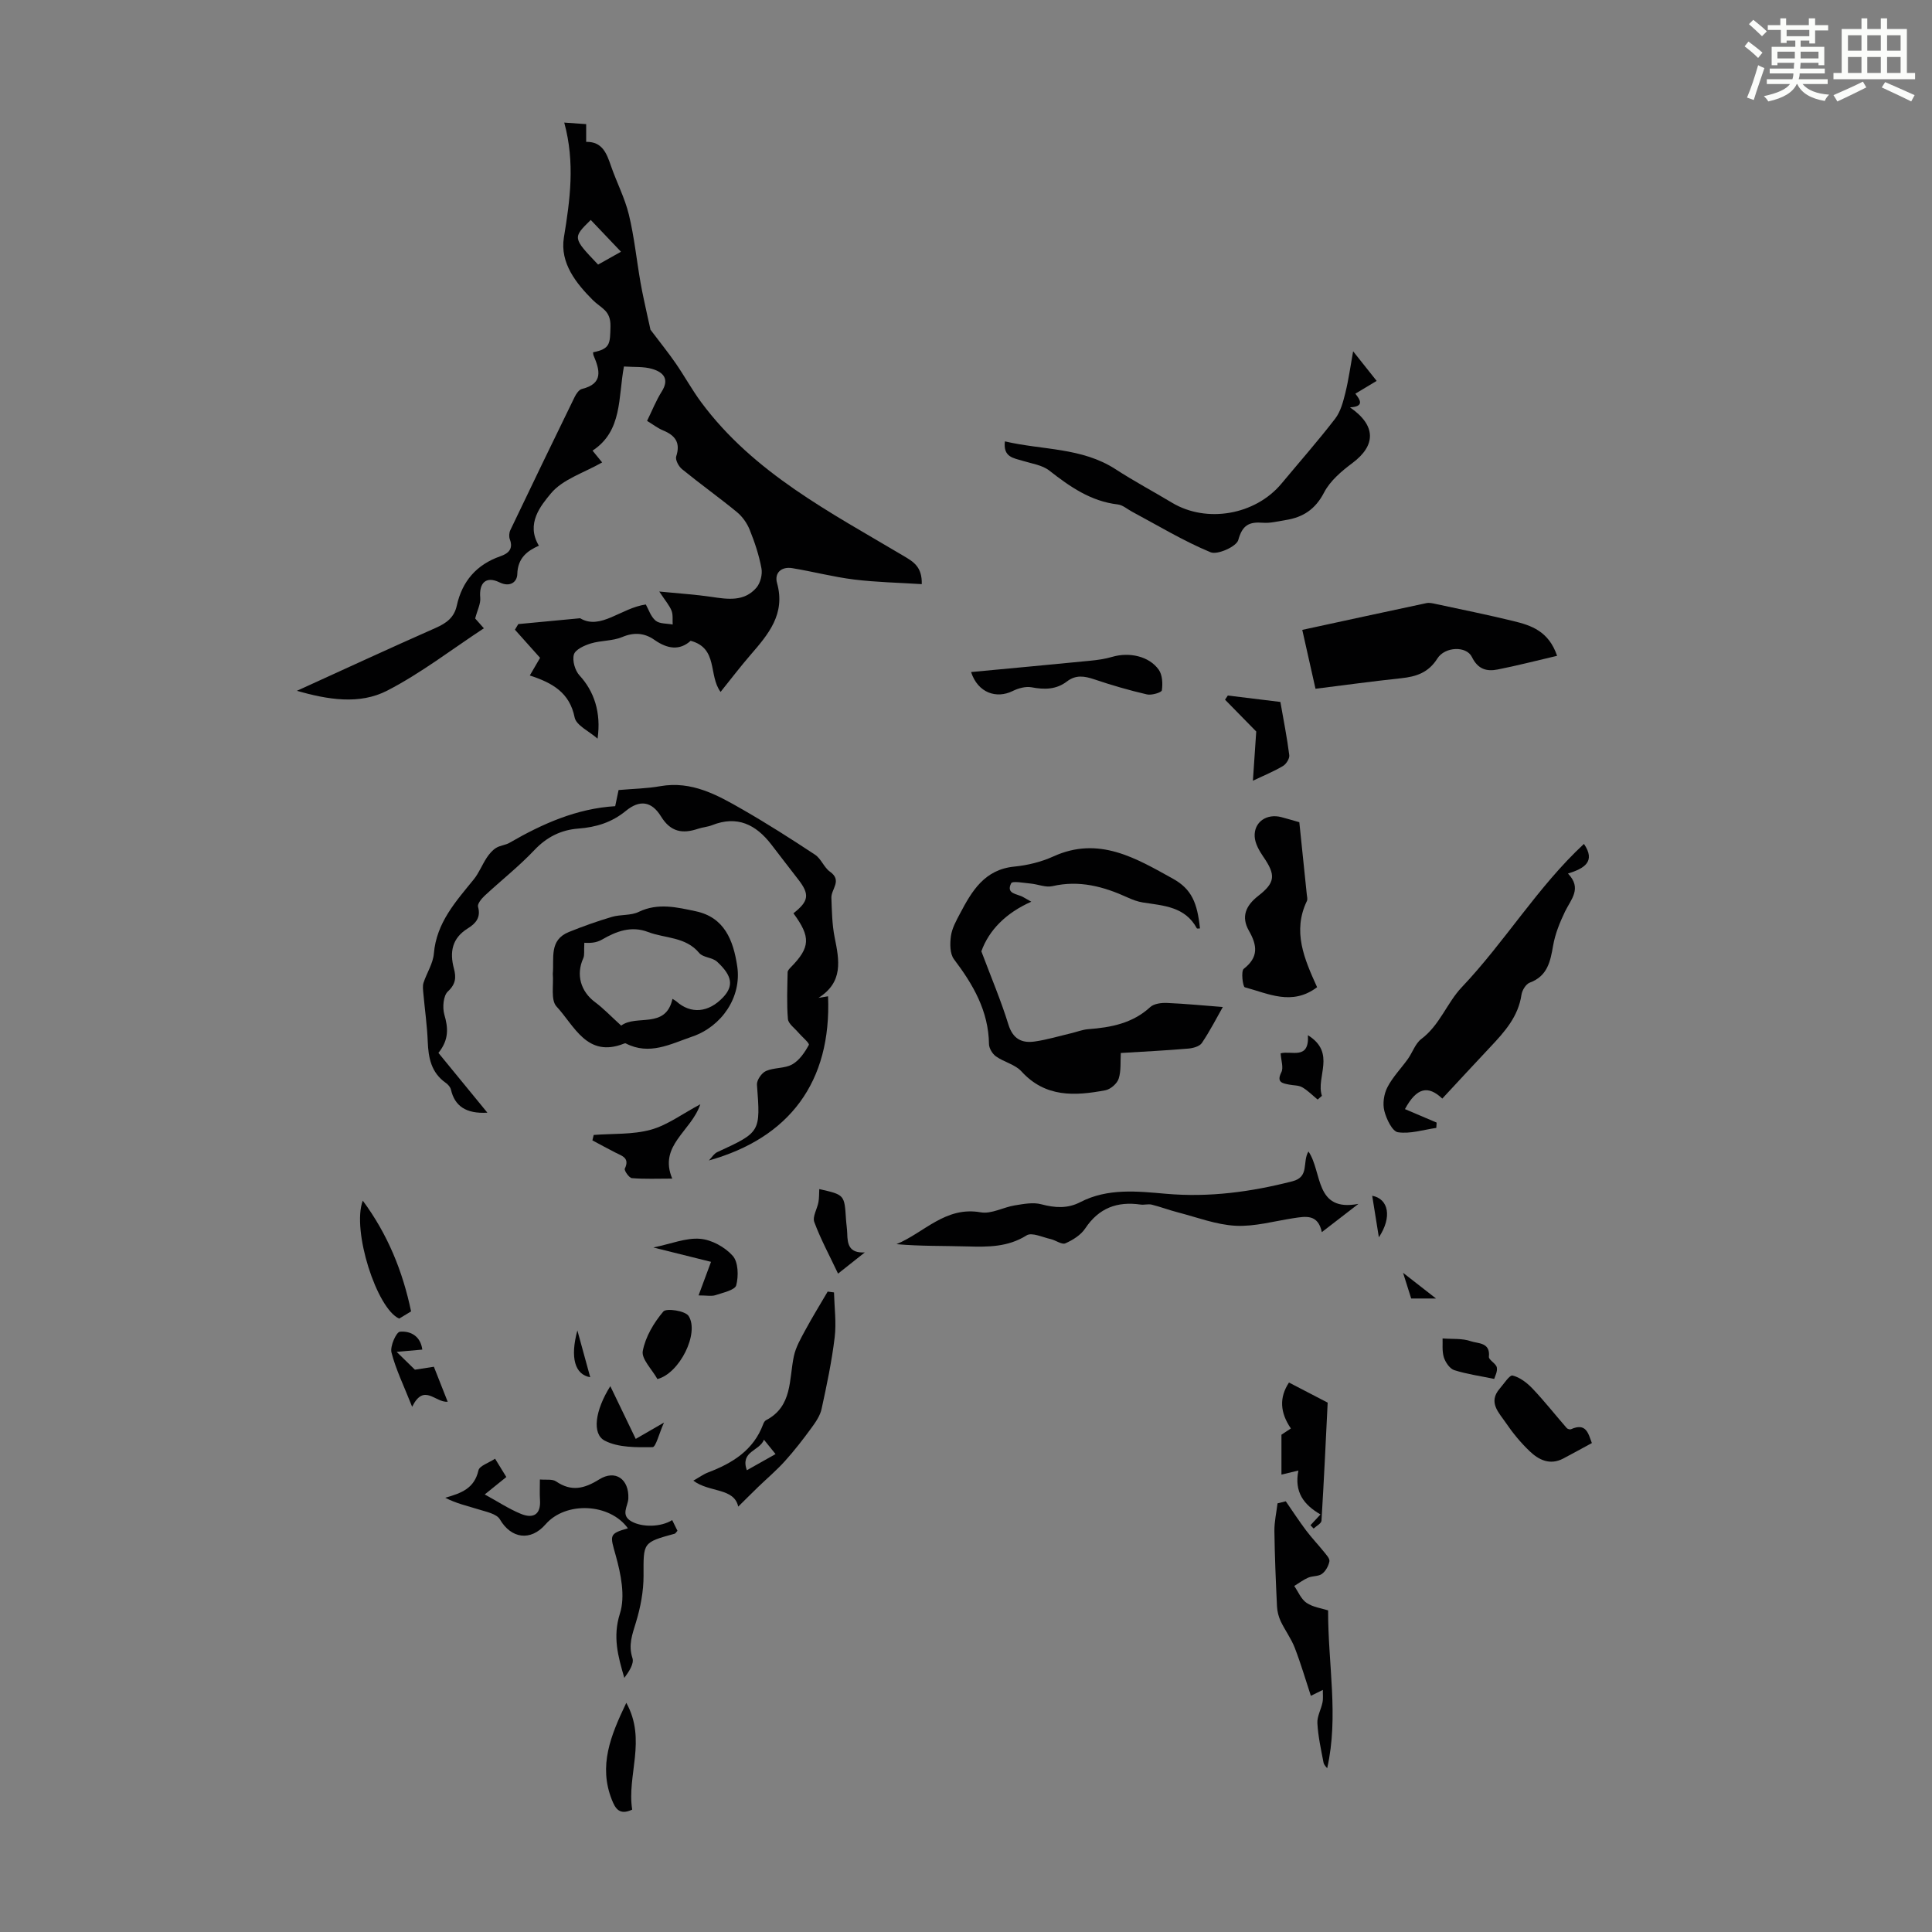 <svg enable-background="new 0 0 400 400" viewBox="0 0 400 400" xmlns="http://www.w3.org/2000/svg"><rect x="0" y="0" width="400" height="400" fill="#808080" stroke="none"/><path d="m361.2 9.6.8-1c.9.7 1.9 1.4 2.9 2.3l-.9 1.1c-1-1-2-1.8-2.8-2.4zm.5 10.6c.9-2.1 1.6-4.3 2.3-6.7.4.2.8.4 1.3.6-.7 2.1-1.5 4.3-2.2 6.6zm.4-15.2.9-.9c1 .8 2 1.6 2.8 2.4l-1 1c-.9-.9-1.8-1.7-2.7-2.5zm12.5-1.2h1.2v1.4h2.7v1.1h-2.7v2.7h-1.2v-.6h-1.8v1.3h4.9v3.8h-1.2v-.5h-3.7c0 .4-.1.9-.1 1.2h5.1v1h-5.2c0 .5-.1.9-.2 1.2h6v1h-5.2c1.1 1.3 2.9 2 5.5 2.2-.4.4-.7.8-.9 1.3-2.9-.5-4.8-1.6-5.7-3.5h-.1c-.8 1.7-2.7 2.9-5.9 3.6-.2-.4-.6-.8-.9-1.1 2.8-.6 4.6-1.4 5.4-2.5h-4.8v-1h5.3c.1-.3.2-.7.2-1.2h-4.9v-1h5c0-.4 0-.8.1-1.2h-3.5v.5h-1.2v-3.8h4.9v-1.3h-1.8v.5h-1.2v-2.7h-2.7v-1h2.6v-1.4h1.2v1.4h4.7v-1.4zm-6.6 8.3h3.6c0-.4 0-.9 0-1.4h-3.6zm1.9-4.6h4.7v-1.3h-4.7zm6.6 3.2h-3.7v1.4h3.7z" fill="#fbfcfa"/><path d="m385.3 3.8h1.3v2.2h2.8v-2.2h1.3v2.2h4.1v9.1h1.7v1.3h-16.9v-1.3h1.7v-9.1h4.1v-2.2zm.4 13.1.7 1.2c-1.8.9-3.8 1.9-6 2.9-.2-.4-.5-.8-.8-1.3 2.3-1 4.3-1.9 6.1-2.8zm-3.1-6.4h2.8v-3.2h-2.8zm0 4.6h2.8v-3.3h-2.8zm4-4.6h2.8v-3.2h-2.8zm0 4.6h2.8v-3.3h-2.8zm3.7 1.9c2.1.9 4.1 1.8 6.1 2.7l-.7 1.3c-2.2-1.1-4.2-2-6.1-2.9zm3.2-9.7h-2.8v3.2h2.8zm-2.8 7.8h2.8v-3.3h-2.8z" fill="#fbfcfa"/><g fill="#010102"><path d="m134.67 68.26c2.05 2.71 3.73 4.79 5.24 6.98 1.82 2.64 3.37 5.48 5.27 8.05 10.87 14.65 26.72 22.78 41.87 31.79 2.02 1.2 3.89 2.24 3.79 5.86-4.68-.3-9.38-.39-14.03-.96-4.29-.53-8.51-1.65-12.79-2.35-2.26-.37-3.73 1-3.14 3.09 1.79 6.42-1.81 10.61-5.52 14.9-2.11 2.44-4.06 5.01-6.17 7.63-2.56-3.41-.45-9.04-6.2-10.58-2.26 2.05-4.8 1.71-7.51-.2-1.99-1.4-4.17-1.63-6.65-.58-2 .84-4.4.69-6.51 1.33-1.33.41-3.2 1.25-3.5 2.29-.37 1.25.23 3.32 1.16 4.33 2.99 3.24 4.52 7.63 3.74 13.09-1.76-1.55-4.42-2.74-4.75-4.4-1.03-5.1-4.52-7.13-9.28-8.68.88-1.51 1.59-2.72 2.13-3.65-1.75-1.96-3.48-3.9-5.21-5.83.23-.39.47-.78.7-1.16 3.88-.37 7.76-.73 12.8-1.21 4.22 2.53 8.43-2.11 13.6-2.85.56.99 1.02 2.51 2.03 3.35.83.69 2.33.56 3.53.8-.06-.96.1-2-.23-2.85-.43-1.09-1.25-2.02-2.55-3.98 4.24.42 7.53.62 10.77 1.1 3.4.51 6.82 1.04 9.35-1.9.82-.96 1.28-2.75 1.04-4-.5-2.73-1.4-5.42-2.44-8-.55-1.36-1.51-2.72-2.64-3.65-3.72-3.05-7.64-5.85-11.37-8.89-.69-.56-1.42-1.93-1.2-2.63.93-2.86-.2-4.35-2.72-5.39-1.11-.46-2.09-1.23-3.31-1.97 1.03-2.1 1.85-4.19 3.02-6.05 1.7-2.68.28-4.05-1.97-4.71-1.76-.52-3.72-.35-5.84-.5-1.21 6.41-.28 13.34-6.5 17.42.88 1.08 1.52 1.86 1.99 2.44-3.78 2.16-8.18 3.48-10.62 6.43-2.08 2.51-5.23 6.27-2.48 10.81-2.3 1.03-4.39 2.46-4.47 5.91-.04 1.51-1.41 2.79-3.69 1.68-2.79-1.36-4.26.11-3.98 3.2.11 1.22-.59 2.51-1.05 4.28.08.09.66.75 1.8 2.03-6.71 4.41-13.01 9.29-19.98 12.89-5.82 3.01-12.38 1.86-18.74.06 9.69-4.41 19.19-8.81 28.77-13.04 2.21-.98 3.8-2.14 4.34-4.59 1.11-5.06 4.09-8.51 9.02-10.23 1.64-.57 2.72-1.48 1.97-3.5-.21-.55-.16-1.37.1-1.91 4.4-9.21 8.83-18.39 13.31-27.56.32-.66.9-1.52 1.51-1.67 4.48-1.1 3.7-3.9 2.41-6.94-.08-.2-.07-.43-.1-.65 3.57-.72 3.52-1.77 3.6-5.35.08-3.36-1.94-3.74-3.68-5.49-3.36-3.38-6.83-7.61-5.96-12.94 1.27-7.77 2.34-15.46.07-23.78 1.82.13 3.08.22 4.54.32v3.67c3.36-.06 4.25 2.41 5.14 5 1.17 3.38 2.86 6.61 3.7 10.06 1.12 4.61 1.59 9.37 2.41 14.05.41 2.38.97 4.74 1.47 7.11.28 1.18.53 2.4.59 2.67zm-6.1-16.14c-2.21-2.32-4.23-4.45-6.26-6.58-3.77 3.69-3.77 3.69 1.52 9.24 1.46-.82 2.96-1.66 4.74-2.66z"/><path d="m90.77 217.99c3.44 4.2 6.66 8.13 10.14 12.38-4.46.26-6.77-1.41-7.54-4.75-.12-.54-.61-1.1-1.09-1.43-2.99-2.11-3.59-5.15-3.72-8.54-.13-3.33-.61-6.65-.91-9.98-.06-.72-.18-1.52.03-2.18.67-2.05 1.98-4.01 2.15-6.08.54-6.4 4.54-10.76 8.27-15.36 1.08-1.34 1.72-3.03 2.68-4.48.51-.77 1.16-1.54 1.93-2.02.83-.52 1.95-.57 2.8-1.07 6.82-3.95 13.92-7.09 21.86-7.57.33-1.59.58-2.77.7-3.34 3.08-.27 5.89-.31 8.64-.8 6.49-1.14 11.78 1.81 17 4.81 5.12 2.94 10.11 6.12 15.04 9.38 1.26.83 1.85 2.65 3.09 3.52 2.59 1.82.23 3.6.29 5.39.1 2.75.14 5.55.68 8.23.95 4.71 1.84 9.23-3.36 12.5.68-.11 1.36-.23 1.99-.33.73 17.77-8.03 29.33-24.67 33.99.58-.59 1.05-1.42 1.76-1.74 8.98-4.14 8.93-4.12 8.19-13.95-.07-.93.97-2.44 1.87-2.83 1.7-.75 3.88-.49 5.45-1.38 1.46-.82 2.59-2.49 3.42-4.02.19-.36-1.43-1.68-2.19-2.58-.76-.91-2.05-1.8-2.14-2.78-.27-3.21-.12-6.47-.06-9.7.01-.35.39-.74.67-1.03 4.04-4.11 4.14-6.27.53-11.16 3.23-2.54 3.4-3.94.94-7.08-1.86-2.38-3.68-4.79-5.53-7.18-3.17-4.11-7.04-6.05-12.24-3.99-.93.37-1.97.43-2.92.75-3.21 1.08-5.67.68-7.66-2.55-1.95-3.17-4.42-3.51-7.29-1.15-2.93 2.4-6.17 3.38-9.85 3.66-3.54.27-6.51 1.73-9.08 4.45-3.2 3.38-6.9 6.29-10.32 9.47-.64.6-1.52 1.68-1.35 2.27.64 2.23-.53 3.49-2.08 4.45-3.3 2.03-3.83 4.9-2.91 8.34.48 1.81.4 3.21-1.25 4.74-.95.88-1.15 3.3-.74 4.77.81 2.76.99 5.22-1.22 7.95z"/><path d="m248.44 192.22c-.22 0-.59.08-.64-.01-2.43-4.51-6.89-4.7-11.17-5.36-1.09-.17-2.17-.58-3.18-1.04-4.97-2.27-10.01-3.63-15.56-2.34-1.39.32-3-.4-4.52-.54-1.39-.12-3.76-.59-4.02-.06-1.14 2.27 1.32 2.16 2.51 2.88.38.23.77.44 1.66.94-5.22 2.3-8.77 5.88-10.34 10.27 2.01 5.36 4.06 10.17 5.59 15.13.93 3.02 2.78 3.93 5.47 3.54 2.53-.36 5-1.11 7.5-1.7 1.19-.28 2.37-.76 3.58-.85 4.7-.36 9.16-1.2 12.83-4.58.78-.71 2.3-.9 3.46-.85 3.82.16 7.63.54 11.56.84-1.23 2.17-2.63 4.91-4.33 7.44-.48.72-1.84 1.09-2.84 1.17-4.57.39-9.14.62-13.95.91-.11 1.78.09 3.67-.44 5.32-.33 1.02-1.69 2.2-2.76 2.4-6.29 1.18-12.41 1.54-17.37-3.91-1.31-1.44-3.6-1.92-5.27-3.1-.73-.52-1.43-1.66-1.45-2.54-.09-6.85-3.27-12.32-7.25-17.58-.86-1.14-.85-3.23-.63-4.8.22-1.61 1.09-3.17 1.87-4.64 2.47-4.69 5.08-9.13 11.24-9.74 2.75-.27 5.58-.96 8.09-2.1 9.41-4.29 17.1.36 24.77 4.61 3.88 2.15 5.04 5.02 5.59 10.29z"/><path d="m298.61 227.45c-2.92-2.77-5.29-2.34-7.73 2.18 2.22.94 4.39 1.86 6.56 2.79-.02.37-.05.73-.07 1.1-2.66.38-5.4 1.28-7.94.9-1.17-.17-2.4-2.75-2.82-4.43-.38-1.5-.09-3.47.63-4.87 1.09-2.13 2.84-3.91 4.25-5.88.97-1.36 1.53-3.19 2.79-4.14 3.81-2.86 5.32-7.5 8.35-10.69 8.99-9.48 15.75-20.82 25.31-29.69 2.48 3.65.1 5.08-3.31 6.14 2.97 3.07.62 5.33-.61 7.87-1.07 2.23-2.04 4.61-2.46 7.03-.58 3.33-1.16 6.32-4.85 7.69-.79.29-1.58 1.59-1.71 2.52-.66 4.5-3.47 7.64-6.4 10.75-3.28 3.48-6.53 7.01-9.99 10.73z"/><path d="m208.05 91.38c7.78 1.83 15.92 1.23 22.92 5.77 3.79 2.46 7.8 4.6 11.68 6.93 7.17 4.3 17.25 2.55 22.67-3.96 3.72-4.47 7.57-8.84 11.12-13.45 1.12-1.46 1.64-3.48 2.1-5.32.68-2.75 1.06-5.57 1.61-8.62 1.88 2.37 3.3 4.15 4.87 6.13-1.38.83-2.77 1.66-4.41 2.65.99 1.25 1.95 2.67-1.11 2.83 5.49 3.78 5.36 7.9.5 11.53-2.25 1.68-4.61 3.68-5.86 6.09-1.81 3.5-4.38 5.16-8 5.72-1.55.24-3.12.67-4.65.55-2.83-.22-4.26.43-5.12 3.58-.37 1.35-4.31 3.12-5.73 2.53-5.62-2.33-10.87-5.52-16.26-8.4-.98-.52-1.92-1.38-2.95-1.5-5.59-.65-9.91-3.67-14.18-7.01-1.47-1.15-3.63-1.44-5.51-2.02-1.87-.58-4.08-.72-3.69-4.03z"/><path d="m322.38 135.78c-4.24.99-8.25 2.03-12.3 2.83-2.28.45-4.09-.03-5.34-2.59-1.14-2.33-5.59-2.16-7.15.32-1.84 2.92-4.36 3.75-7.48 4.08-6.19.66-12.36 1.51-17.75 2.18-1.02-4.52-1.94-8.62-2.74-12.19 8.18-1.77 16.93-3.68 25.7-5.54.61-.13 1.32.04 1.96.18 5.35 1.15 10.71 2.23 16.03 3.53 3.67.89 7.32 2.06 9.07 7.2z"/><path d="m270.9 238.4c2.92 4.27 1.24 12.59 10.35 10.85-2.42 1.86-4.83 3.73-7.58 5.85-.8-3.8-3.36-3.27-5.92-2.88-3.98.61-7.99 1.76-11.93 1.56-4.01-.21-7.96-1.74-11.91-2.76-1.83-.47-3.61-1.15-5.45-1.61-.74-.18-1.57.09-2.34-.02-4.84-.69-8.63.72-11.44 4.95-.9 1.36-2.57 2.4-4.11 3.08-.74.32-1.98-.64-3.03-.88-1.68-.37-3.91-1.45-4.99-.77-3.9 2.45-8.01 2.41-12.29 2.29-4.84-.14-9.69-.03-14.65-.47 5.75-2.38 10.12-7.89 17.45-6.59 2.19.39 4.67-1.06 7.05-1.44 1.8-.29 3.78-.68 5.46-.23 2.84.75 5.46.93 8.09-.44 5.69-2.94 11.81-2.25 17.76-1.73 8.94.78 17.56-.38 26.17-2.59 3.58-.91 1.99-3.99 3.31-6.17z"/><path d="m114.45 201.61c.3-3.24-.81-6.97 3.33-8.65 2.92-1.18 5.9-2.24 8.92-3.13 1.79-.53 3.91-.24 5.53-1.03 3.99-1.93 7.96-.95 11.79-.14 5.95 1.25 7.81 5.98 8.62 11.43.94 6.37-3.24 12.44-9.31 14.52-4.6 1.58-8.87 3.94-13.79 1.41-.08-.04-.23 0-.33.04-7.68 3.06-10.29-3.7-13.99-7.68-1.24-1.34-.57-4.47-.77-6.77zm14.16 10.73c3.16-2.37 9.22.8 10.62-5.54.45.29.65.38.8.52 3 2.68 6.67 2.36 9.69-.85 2.19-2.33 1.93-4.43-1.27-7.37-.97-.89-2.89-.84-3.68-1.79-2.82-3.4-7.04-2.99-10.6-4.35-3.45-1.32-6.54-.17-9.53 1.57-.57.33-1.25.55-1.9.63-.86.11-1.75.03-1.76.03-.1 1.65.08 2.54-.22 3.21-1.54 3.37-.55 6.87 2.46 9.1 1.76 1.31 3.29 2.94 5.39 4.84z"/><path d="m272.69 204.39c-5.21 3.93-10.14 1.29-14.96.02-.42-.11-.83-3.36-.22-3.83 3.13-2.43 2.77-4.89 1.06-7.89-1.65-2.9-.64-5.2 1.94-7.21 3.58-2.78 3.62-4.35 1.06-8.08-.85-1.24-1.72-2.75-1.8-4.18-.18-3.04 2.5-4.84 5.52-4.04 1.18.31 2.35.66 3.72 1.05.52 5.01 1.04 10 1.55 14.99.05.44.19.97.02 1.32-3.03 6.3-.55 11.98 2.11 17.85z"/><path d="m104.83 305.8c-1.52 1.22-2.87 2.31-4.47 3.61 2.68 1.46 4.98 2.99 7.49 4.02 2.49 1.02 4.16.21 3.95-2.89-.09-1.33-.02-2.66-.02-4.23 1.26.12 2.57-.13 3.35.4 3.17 2.17 5.84 1.51 8.92-.41 3.38-2.11 6.22-.03 6.04 3.96-.07 1.61-1.69 3.43.68 4.75 2.2 1.22 6.02 1.19 8.4-.29.38.77.75 1.52 1.09 2.21-.28.31-.4.56-.58.61-6.66 1.82-6.46 1.83-6.44 8.67.01 3.24-.63 6.59-1.58 9.7-.75 2.49-1.61 4.66-.72 7.37.38 1.16-.72 2.81-1.68 4.11-1.31-4.48-2.44-8.51-.91-13.33 1.14-3.58.2-8.17-.87-12.02-1.16-4.15-1.49-4.49 2.52-5.62-3.74-5.2-12.85-5.64-17.04-.83-3.12 3.58-7.14 2.96-9.47-1.03-.68-1.15-2.83-1.56-4.39-2.05-2.28-.72-4.63-1.22-6.92-2.42 3.38-.95 6.03-1.94 6.88-5.67.22-.95 2.11-1.53 3.44-2.41.92 1.48 1.58 2.57 2.33 3.79z"/><path d="m143.55 306.55c1.18-.66 2.07-1.32 3.06-1.7 5.05-1.92 9.4-4.6 11.4-9.99.11-.3.31-.67.57-.81 5.53-2.87 4.75-8.42 5.78-13.26.4-1.89 1.44-3.68 2.38-5.42 1.46-2.7 3.07-5.31 4.62-7.96.44.06.87.11 1.31.17.08 3.11.51 6.26.14 9.31-.6 4.98-1.64 9.91-2.71 14.82-.31 1.42-1.26 2.78-2.15 3.99-1.71 2.34-3.49 4.64-5.43 6.79-1.7 1.89-3.66 3.55-5.5 5.32-1.45 1.4-2.87 2.83-4.18 4.12-.84-3.95-6.02-2.88-9.29-5.38zm17.02-5.5c-.85-1.05-1.44-1.79-2.4-2.97-.96 2.41-4.93 2.32-3.55 6.32 1.95-1.1 3.73-2.1 5.95-3.35z"/><path d="m274.97 333.41c-.03 11.21 2.23 21.93-.19 32.68-.1-.15-.65-.62-.76-1.18-.52-2.7-1.12-5.41-1.27-8.14-.08-1.41.77-2.85 1.06-4.31.17-.83.05-1.72.07-2.58-.75.37-1.49.73-2.48 1.22-1.07-3.24-2.06-6.64-3.33-9.93-.74-1.92-2.02-3.63-2.91-5.5-.44-.94-.72-2.03-.77-3.06-.25-5.21-.47-10.42-.54-15.63-.02-1.91.42-3.82.65-5.73.57-.14 1.14-.28 1.71-.42 1.39 2.01 2.72 4.05 4.18 6 1.16 1.55 2.51 2.95 3.72 4.46.48.6 1.24 1.4 1.13 1.97-.18.95-.77 2.02-1.53 2.59-.74.55-1.96.4-2.87.79-1.02.44-1.92 1.14-2.88 1.72.82 1.19 1.42 2.73 2.54 3.49 1.35.91 3.13 1.13 4.47 1.56z"/><path d="m201.05 139.14c8.53-.8 16.59-1.55 24.64-2.34 1.55-.15 3.11-.37 4.6-.81 3.5-1.02 7.61-.15 9.61 2.66.77 1.08.85 2.89.65 4.28-.06.44-2.13 1.07-3.09.84-3.68-.85-7.32-1.91-10.9-3.12-2.03-.68-3.81-.98-5.65.43-2.2 1.69-4.65 1.73-7.32 1.22-1.23-.23-2.76.19-3.93.77-3.31 1.64-7.18.44-8.61-3.93z"/><path d="m274.88 290.4c-.38 7.75-.77 16.1-1.28 24.45-.04.57-1.06 1.08-1.63 1.62-.22-.23-.43-.46-.65-.69.63-.68 1.27-1.36 2.07-2.23-3.41-1.98-5.48-4.6-4.57-9.09-1.42.34-2.5.6-3.51.84 0-2.28 0-4.88 0-8.26.16-.1 1-.66 1.95-1.29-2.26-3.32-2.43-6.42-.39-9.51 2.57 1.34 5.06 2.63 8.01 4.16z"/><path d="m329.58 298.77c-2.26 1.22-4.09 2.24-5.94 3.21-2.73 1.43-5.05.29-6.95-1.53-1.84-1.76-3.5-3.77-4.93-5.88-1.41-2.09-3.73-4.22-1.26-7.07.87-1 2.04-2.86 2.67-2.71 1.51.37 3 1.52 4.12 2.7 2.48 2.61 4.71 5.45 7.08 8.17.17.2.66.34.88.25 3.18-1.44 3.59.92 4.33 2.86z"/><path d="m139.18 244.02c-3.05 0-5.72.12-8.36-.1-.57-.05-1.63-1.59-1.46-1.96 1.07-2.25-.58-2.63-1.94-3.33-1.6-.81-3.18-1.68-4.77-2.53.09-.37.18-.75.27-1.12 3.95-.31 8.06-.05 11.81-1.08 3.45-.95 6.52-3.28 10.26-5.27-1.88 5.62-8.7 8.51-5.81 15.39z"/><path d="m265.09 145.33c.66 3.78 1.38 7.38 1.84 11.02.09.7-.63 1.84-1.3 2.24-1.8 1.08-3.76 1.87-6.23 3.05.27-4.02.51-7.59.69-10.19-2.5-2.54-4.48-4.56-6.46-6.59.19-.29.39-.57.58-.86 3.57.44 7.15.88 10.88 1.33z"/><path d="m75.11 248.58c5.15 6.96 8.25 14.57 10 22.93-.82.5-1.61.97-2.46 1.49-4.64-2.02-9.86-18.27-7.54-24.42z"/><path d="m136.11 285.52c-1.15-2.05-3.34-4.17-3.03-5.81.55-2.93 2.29-5.86 4.26-8.18.62-.73 4.54-.15 5.23.93 2.27 3.56-1.87 11.89-6.46 13.06z"/><path d="m129.67 352.55c4.26 7.69.08 15.03 1.22 22.11-2.68 1.27-3.52-.3-4.21-2.03-2.79-7.03-.28-13.27 2.99-20.08z"/><path d="m147.21 261.25c-3.89-.97-7.49-1.86-11.93-2.97 3.71-.77 6.75-2.04 9.66-1.8 2.39.19 5.15 1.71 6.76 3.52 1.16 1.3 1.23 4.19.73 6.1-.26 1-2.75 1.53-4.3 2.05-.79.27-1.75.05-3.5.05.83-2.22 1.54-4.14 2.58-6.95z"/><path d="m169.62 246.19c5.22 1.17 5.21 1.17 5.53 6.18.06 1 .23 2 .26 3 .05 2.19.34 4.11 3.64 3.93-1.68 1.33-3.36 2.66-5.54 4.39-1.77-3.75-3.6-7.12-4.92-10.68-.41-1.11.6-2.71.86-4.11.16-.89.12-1.81.17-2.71z"/><path d="m126.36 286.99c1.89 3.93 3.45 7.15 5.26 10.92 1.4-.81 3.12-1.8 5.85-3.38-1.03 2.3-1.68 5.08-2.37 5.09-3.33.04-7.07.11-9.88-1.34-2.7-1.39-2.03-6.25 1.14-11.29z"/><path d="m82.12 279.89c1.4 1.36 2.3 2.25 3.78 3.69.59-.09 2.09-.33 3.93-.61.89 2.25 1.77 4.47 2.86 7.25-2.64.18-4.9-3.92-7.36 1.04-1.79-4.51-3.4-7.79-4.28-11.25-.32-1.28.99-4.22 1.75-4.29 2.22-.21 4.29.94 4.63 3.7-1.78.16-3.46.31-5.31.47z"/><path d="m265.14 218.08c2.25-.62 5.96 1.46 5.65-3.75 5.93 3.69 1.59 8.62 2.9 12.55-.3.26-.59.51-.89.77-1.05-.86-2.02-1.87-3.19-2.54-.77-.44-1.81-.37-2.73-.56-1.41-.28-2.63-.47-1.59-2.55.48-.95-.05-2.4-.15-3.92z"/><path d="m298.67 277.11c2 .16 4.08-.05 5.86.58 1.43.5 4.06.19 3.73 3.21-.07.66 1.48 1.39 1.64 2.21.18.86-.41 1.89-.54 2.38-2.87-.6-5.65-.98-8.28-1.82-.93-.3-1.82-1.62-2.15-2.66-.4-1.31-.21-2.82-.26-3.9z"/><path d="m284.1 247.57c3.39.63 4.16 4.42 1.38 8.6-.44-2.73-.87-5.46-1.38-8.6z"/><path d="m119.54 275.45c1.02 3.71 1.82 6.62 2.66 9.69-3.17-.54-4.2-4.02-2.66-9.69z"/><path d="m297.31 268.84c-2.34 0-3.65 0-5.14 0-.48-1.5-.95-3.02-1.68-5.32 2.39 1.86 4.26 3.32 6.82 5.32z"/></g></svg>